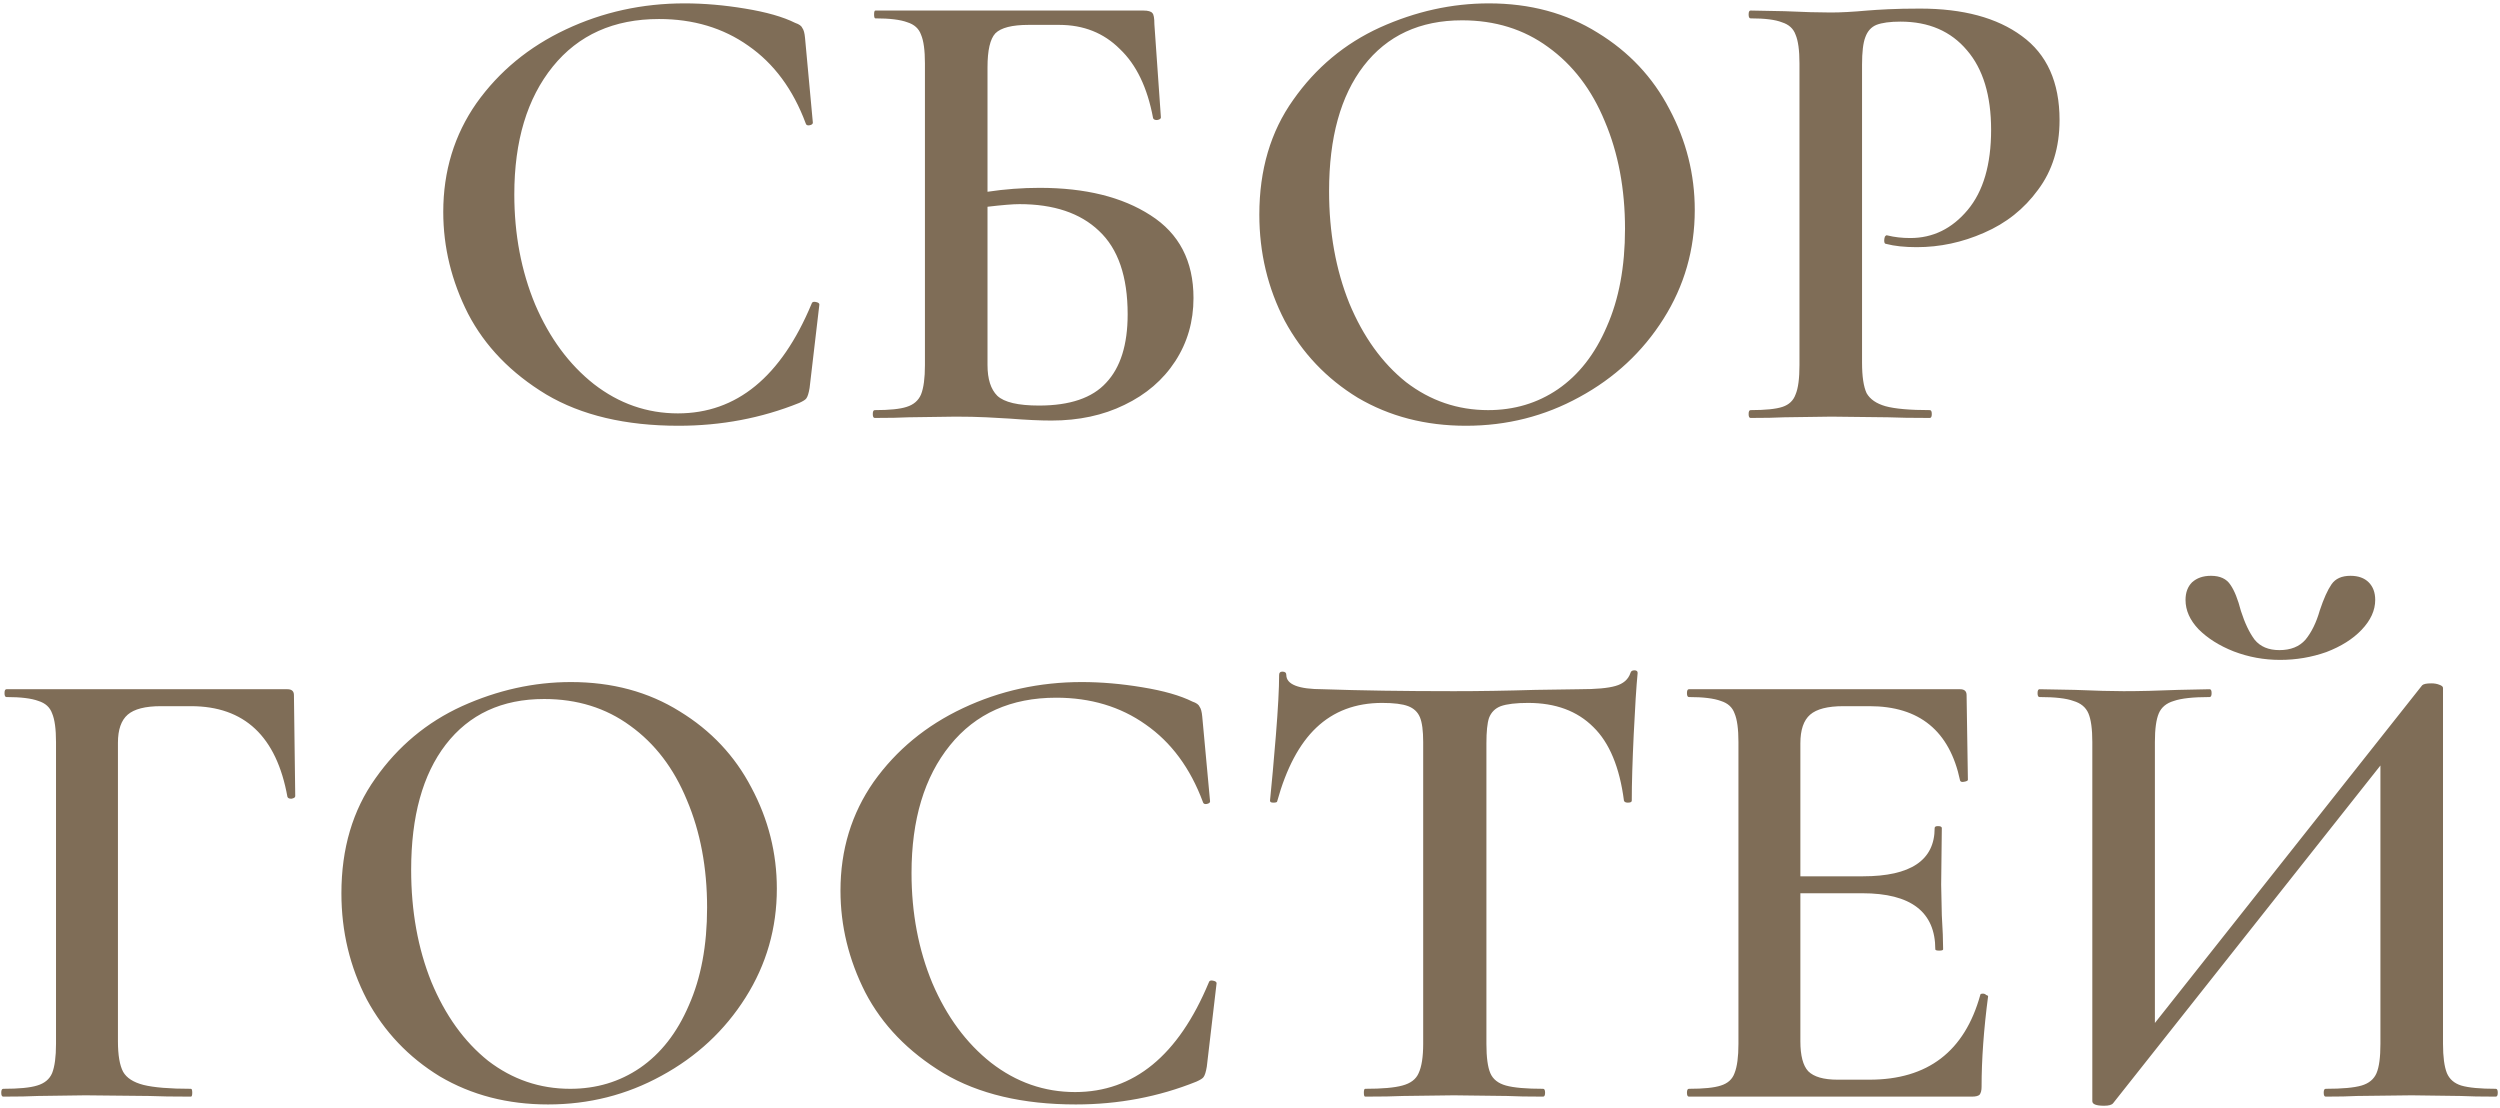 <?xml version="1.0" encoding="UTF-8"?> <svg xmlns="http://www.w3.org/2000/svg" width="652" height="289" viewBox="0 0 652 289" fill="none"> <path d="M178.502 0.88C183.602 0.88 188.872 1.333 194.312 2.24C199.866 3.147 204.229 4.393 207.402 5.98C208.422 6.32 209.046 6.773 209.272 7.34C209.612 7.793 209.839 8.643 209.952 9.89L211.992 31.99C211.992 32.33 211.709 32.557 211.142 32.67C210.576 32.783 210.236 32.613 210.122 32.16C206.836 23.32 201.849 16.577 195.162 11.93C188.589 7.283 180.826 4.96 171.872 4.96C160.086 4.96 150.849 9.097 144.162 17.37C137.476 25.643 134.132 36.75 134.132 50.69C134.132 61.117 135.946 70.693 139.572 79.42C143.312 88.147 148.412 95.06 154.872 100.16C161.446 105.26 168.756 107.81 176.802 107.81C192.102 107.81 203.719 98.29 211.652 79.25C211.766 78.797 212.106 78.627 212.672 78.74C213.352 78.853 213.692 79.08 213.692 79.42L211.142 101.18C210.916 102.54 210.632 103.447 210.292 103.9C210.066 104.24 209.442 104.637 208.422 105.09C198.562 109.057 188.079 111.04 176.972 111.04C163.146 111.04 151.642 108.32 142.462 102.88C133.282 97.327 126.482 90.3 122.062 81.8C117.756 73.3 115.602 64.46 115.602 55.28C115.602 44.627 118.492 35.163 124.272 26.89C130.166 18.617 137.929 12.213 147.562 7.68C157.196 3.147 167.509 0.88 178.502 0.88ZM271.143 48.99C283.043 48.99 292.676 51.37 300.043 56.13C307.523 60.89 311.263 68.087 311.263 77.72C311.263 83.84 309.677 89.337 306.503 94.21C303.33 99.083 298.91 102.88 293.243 105.6C287.69 108.32 281.343 109.68 274.203 109.68C271.256 109.68 267.63 109.51 263.323 109.17C261.736 109.057 259.696 108.943 257.203 108.83C254.823 108.717 252.16 108.66 249.213 108.66L236.973 108.83C234.82 108.943 231.873 109 228.133 109C227.793 109 227.623 108.66 227.623 107.98C227.623 107.3 227.793 106.96 228.133 106.96C231.986 106.96 234.763 106.677 236.463 106.11C238.276 105.543 239.523 104.467 240.203 102.88C240.883 101.18 241.223 98.63 241.223 95.23V16.52C241.223 13.12 240.883 10.627 240.203 9.04C239.636 7.453 238.446 6.377 236.633 5.81C234.82 5.13 232.043 4.79 228.303 4.79C228.076 4.79 227.963 4.45 227.963 3.77C227.963 3.09 228.076 2.75 228.303 2.75H298.173C299.42 2.75 300.213 2.977 300.553 3.43C300.893 3.77 301.063 4.733 301.063 6.32L302.763 30.63C302.763 30.97 302.423 31.197 301.743 31.31C301.177 31.31 300.837 31.14 300.723 30.8C299.25 22.867 296.36 16.86 292.053 12.78C287.86 8.587 282.59 6.49 276.243 6.49H268.253C263.947 6.49 261.056 7.227 259.583 8.7C258.223 10.173 257.543 13.12 257.543 17.54V50.01C262.077 49.33 266.61 48.99 271.143 48.99ZM270.973 105.77C279.02 105.77 284.856 103.787 288.483 99.82C292.223 95.853 294.093 89.903 294.093 81.97C294.093 72.11 291.6 64.857 286.613 60.21C281.74 55.563 274.827 53.24 265.873 53.24C264.173 53.24 261.396 53.467 257.543 53.92V95.23C257.543 98.857 258.393 101.52 260.093 103.22C261.906 104.92 265.533 105.77 270.973 105.77ZM382.324 111.04C371.784 111.04 362.378 108.603 354.104 103.73C345.944 98.743 339.598 92.057 335.064 83.67C330.644 75.17 328.434 65.933 328.434 55.96C328.434 44.287 331.381 34.313 337.274 26.04C343.168 17.653 350.704 11.363 359.884 7.17C369.178 2.977 378.641 0.88 388.274 0.88C399.041 0.88 408.504 3.43 416.664 8.53C424.824 13.517 431.058 20.147 435.364 28.42C439.784 36.693 441.994 45.477 441.994 54.77C441.994 65.083 439.274 74.547 433.834 83.16C428.394 91.773 421.084 98.573 411.904 103.56C402.838 108.547 392.978 111.04 382.324 111.04ZM388.104 106.96C394.904 106.96 400.968 105.147 406.294 101.52C411.734 97.78 415.984 92.34 419.044 85.2C422.218 78.06 423.804 69.56 423.804 59.7C423.804 49.273 422.048 39.923 418.535 31.65C415.134 23.377 410.204 16.917 403.744 12.27C397.398 7.623 389.918 5.3 381.304 5.3C370.311 5.3 361.754 9.267 355.634 17.2C349.628 25.02 346.624 35.9 346.624 49.84C346.624 60.607 348.381 70.353 351.894 79.08C355.521 87.807 360.451 94.663 366.684 99.65C373.031 104.523 380.171 106.96 388.104 106.96ZM485.621 94.55C485.621 98.177 486.017 100.84 486.811 102.54C487.717 104.127 489.361 105.26 491.741 105.94C494.234 106.62 498.087 106.96 503.301 106.96C503.641 106.96 503.811 107.3 503.811 107.98C503.811 108.66 503.641 109 503.301 109C498.654 109 495.027 108.943 492.421 108.83L477.631 108.66L465.391 108.83C463.237 108.943 460.291 109 456.551 109C456.211 109 456.041 108.66 456.041 107.98C456.041 107.3 456.211 106.96 456.551 106.96C460.404 106.96 463.181 106.677 464.881 106.11C466.581 105.543 467.714 104.467 468.281 102.88C468.961 101.293 469.301 98.743 469.301 95.23V16.52C469.301 13.12 468.961 10.627 468.281 9.04C467.714 7.453 466.524 6.377 464.711 5.81C463.011 5.13 460.291 4.79 456.551 4.79C456.211 4.79 456.041 4.45 456.041 3.77C456.041 3.09 456.211 2.75 456.551 2.75L465.391 2.92C470.377 3.147 474.401 3.26 477.461 3.26C480.067 3.26 483.241 3.09 486.981 2.75C488.341 2.637 490.154 2.523 492.421 2.41C494.801 2.297 497.577 2.24 500.751 2.24C511.971 2.24 520.811 4.62 527.271 9.38C533.844 14.14 537.131 21.45 537.131 31.31C537.131 38.45 535.261 44.513 531.521 49.5C527.894 54.487 523.191 58.227 517.411 60.72C511.744 63.213 505.907 64.46 499.901 64.46C496.727 64.46 494.064 64.177 491.911 63.61C491.571 63.61 491.401 63.327 491.401 62.76C491.401 62.42 491.457 62.08 491.571 61.74C491.797 61.4 492.024 61.287 492.251 61.4C494.064 61.853 496.047 62.08 498.201 62.08C504.094 62.08 509.081 59.643 513.161 54.77C517.241 49.897 519.281 42.927 519.281 33.86C519.281 24.907 517.184 17.993 512.991 13.12C508.797 8.133 503.017 5.64 495.651 5.64C492.931 5.64 490.834 5.923 489.361 6.49C488.001 7.057 487.037 8.133 486.471 9.72C485.904 11.193 485.621 13.573 485.621 16.86V94.55ZM0.838 286C0.498 286 0.328 285.66 0.328 284.98C0.328 284.3 0.498 283.96 0.838 283.96C4.918 283.96 7.865 283.677 9.678 283.11C11.604 282.543 12.908 281.467 13.588 279.88C14.268 278.18 14.608 275.63 14.608 272.23V193.52C14.608 190.12 14.268 187.627 13.588 186.04C13.021 184.453 11.831 183.377 10.018 182.81C8.205 182.13 5.428 181.79 1.688 181.79C1.348 181.79 1.178 181.45 1.178 180.77C1.178 180.09 1.348 179.75 1.688 179.75H74.958C76.091 179.75 76.658 180.26 76.658 181.28L76.998 207.63C76.998 207.97 76.658 208.197 75.978 208.31C75.411 208.31 75.071 208.14 74.958 207.8C72.124 192.047 63.738 184.17 49.798 184.17H41.978C37.898 184.17 35.008 184.907 33.308 186.38C31.608 187.853 30.758 190.29 30.758 193.69V271.55C30.758 275.177 31.211 277.84 32.118 279.54C33.025 281.127 34.781 282.26 37.388 282.94C40.108 283.62 44.245 283.96 49.798 283.96C50.025 283.96 50.138 284.3 50.138 284.98C50.138 285.66 50.025 286 49.798 286C45.151 286 41.525 285.943 38.918 285.83L22.258 285.66L9.848 285.83C7.695 285.943 4.691 286 0.838 286ZM142.93 288.04C132.39 288.04 122.983 285.603 114.71 280.73C106.55 275.743 100.203 269.057 95.67 260.67C91.25 252.17 89.04 242.933 89.04 232.96C89.04 221.287 91.987 211.313 97.88 203.04C103.773 194.653 111.31 188.363 120.49 184.17C129.783 179.977 139.247 177.88 148.88 177.88C159.647 177.88 169.11 180.43 177.27 185.53C185.43 190.517 191.663 197.147 195.97 205.42C200.39 213.693 202.6 222.477 202.6 231.77C202.6 242.083 199.88 251.547 194.44 260.16C189 268.773 181.69 275.573 172.51 280.56C163.443 285.547 153.583 288.04 142.93 288.04ZM148.71 283.96C155.51 283.96 161.573 282.147 166.9 278.52C172.34 274.78 176.59 269.34 179.65 262.2C182.823 255.06 184.41 246.56 184.41 236.7C184.41 226.273 182.653 216.923 179.14 208.65C175.74 200.377 170.81 193.917 164.35 189.27C158.003 184.623 150.523 182.3 141.91 182.3C130.917 182.3 122.36 186.267 116.24 194.2C110.233 202.02 107.23 212.9 107.23 226.84C107.23 237.607 108.987 247.353 112.5 256.08C116.127 264.807 121.057 271.663 127.29 276.65C133.637 281.523 140.777 283.96 148.71 283.96ZM282.096 177.88C287.196 177.88 292.466 178.333 297.906 179.24C303.46 180.147 307.823 181.393 310.996 182.98C312.016 183.32 312.64 183.773 312.866 184.34C313.206 184.793 313.433 185.643 313.546 186.89L315.586 208.99C315.586 209.33 315.303 209.557 314.736 209.67C314.17 209.783 313.83 209.613 313.716 209.16C310.43 200.32 305.443 193.577 298.756 188.93C292.183 184.283 284.42 181.96 275.466 181.96C263.68 181.96 254.443 186.097 247.756 194.37C241.07 202.643 237.726 213.75 237.726 227.69C237.726 238.117 239.54 247.693 243.166 256.42C246.906 265.147 252.006 272.06 258.466 277.16C265.04 282.26 272.35 284.81 280.396 284.81C295.696 284.81 307.313 275.29 315.246 256.25C315.36 255.797 315.7 255.627 316.266 255.74C316.946 255.853 317.286 256.08 317.286 256.42L314.736 278.18C314.51 279.54 314.226 280.447 313.886 280.9C313.66 281.24 313.036 281.637 312.016 282.09C302.156 286.057 291.673 288.04 280.566 288.04C266.74 288.04 255.236 285.32 246.056 279.88C236.876 274.327 230.076 267.3 225.656 258.8C221.35 250.3 219.196 241.46 219.196 232.28C219.196 221.627 222.086 212.163 227.866 203.89C233.76 195.617 241.523 189.213 251.156 184.68C260.79 180.147 271.103 177.88 282.096 177.88ZM360.457 183.32C353.544 183.32 347.82 185.473 343.287 189.78C338.867 193.973 335.467 200.377 333.087 208.99C333.087 209.217 332.747 209.33 332.067 209.33C331.5 209.33 331.217 209.16 331.217 208.82C331.67 204.4 332.18 198.733 332.747 191.82C333.314 184.793 333.597 179.523 333.597 176.01C333.597 175.443 333.88 175.16 334.447 175.16C335.127 175.16 335.467 175.443 335.467 176.01C335.467 178.503 338.64 179.75 344.987 179.75C354.734 180.09 366.124 180.26 379.157 180.26C385.844 180.26 392.927 180.147 400.407 179.92L411.967 179.75C416.274 179.75 419.39 179.467 421.317 178.9C423.357 178.333 424.66 177.2 425.227 175.5C425.34 175.047 425.68 174.82 426.247 174.82C426.814 174.82 427.097 175.047 427.097 175.5C426.757 179.013 426.417 184.34 426.077 191.48C425.737 198.62 425.567 204.4 425.567 208.82C425.567 209.16 425.227 209.33 424.547 209.33C423.98 209.33 423.64 209.16 423.527 208.82C422.394 200.093 419.73 193.69 415.537 189.61C411.344 185.417 405.677 183.32 398.537 183.32C395.364 183.32 392.984 183.603 391.397 184.17C389.924 184.737 388.904 185.757 388.337 187.23C387.884 188.59 387.657 190.8 387.657 193.86V272.23C387.657 275.743 387.997 278.293 388.677 279.88C389.357 281.467 390.717 282.543 392.757 283.11C394.797 283.677 398.027 283.96 402.447 283.96C402.787 283.96 402.957 284.3 402.957 284.98C402.957 285.66 402.787 286 402.447 286C398.48 286 395.364 285.943 393.097 285.83L379.157 285.66L365.897 285.83C363.517 285.943 360.23 286 356.037 286C355.81 286 355.697 285.66 355.697 284.98C355.697 284.3 355.81 283.96 356.037 283.96C360.457 283.96 363.687 283.677 365.727 283.11C367.88 282.543 369.297 281.467 369.977 279.88C370.77 278.18 371.167 275.63 371.167 272.23V193.52C371.167 190.573 370.884 188.42 370.317 187.06C369.75 185.7 368.73 184.737 367.257 184.17C365.784 183.603 363.517 183.32 360.457 183.32ZM516.457 259.48C516.457 259.253 516.684 259.14 517.137 259.14C517.477 259.14 517.76 259.253 517.987 259.48C518.327 259.593 518.497 259.707 518.497 259.82C517.364 268.433 516.797 276.31 516.797 283.45C516.797 284.357 516.627 285.037 516.287 285.49C515.947 285.83 515.267 286 514.247 286H440.467C440.127 286 439.957 285.66 439.957 284.98C439.957 284.3 440.127 283.96 440.467 283.96C444.32 283.96 447.097 283.677 448.797 283.11C450.61 282.543 451.8 281.467 452.367 279.88C453.047 278.18 453.387 275.63 453.387 272.23V193.52C453.387 190.12 453.047 187.627 452.367 186.04C451.8 184.453 450.61 183.377 448.797 182.81C446.984 182.13 444.207 181.79 440.467 181.79C440.127 181.79 439.957 181.45 439.957 180.77C439.957 180.09 440.127 179.75 440.467 179.75H511.187C512.32 179.75 512.887 180.26 512.887 181.28L513.227 203.38C513.227 203.607 512.887 203.777 512.207 203.89C511.64 204.003 511.3 203.89 511.187 203.55C508.467 190.63 500.59 184.17 487.557 184.17H480.757C476.677 184.17 473.787 184.907 472.087 186.38C470.387 187.853 469.537 190.347 469.537 193.86V228.54H485.857C498.324 228.54 504.557 224.347 504.557 215.96C504.557 215.62 504.84 215.45 505.407 215.45C506.087 215.45 506.427 215.62 506.427 215.96L506.257 230.75L506.427 238.74C506.654 242.367 506.767 245.313 506.767 247.58C506.767 247.807 506.427 247.92 505.747 247.92C505.067 247.92 504.727 247.807 504.727 247.58C504.727 237.833 498.38 232.96 485.687 232.96H469.537V271.55C469.537 275.29 470.217 277.897 471.577 279.37C473.05 280.843 475.6 281.58 479.227 281.58H487.557C502.744 281.58 512.377 274.213 516.457 259.48ZM594.636 172.1C590.443 172.1 586.419 171.363 582.566 169.89C578.826 168.417 575.766 166.49 573.386 164.11C571.119 161.73 569.986 159.18 569.986 156.46C569.986 154.533 570.553 153.003 571.686 151.87C572.933 150.737 574.576 150.17 576.616 150.17C578.996 150.17 580.696 150.963 581.716 152.55C582.736 154.023 583.643 156.29 584.436 159.35C585.456 162.523 586.646 165.017 588.006 166.83C589.479 168.643 591.633 169.55 594.466 169.55C597.413 169.55 599.679 168.643 601.266 166.83C602.853 164.903 604.099 162.353 605.006 159.18C606.026 156.12 607.046 153.853 608.066 152.38C609.086 150.907 610.729 150.17 612.996 150.17C615.036 150.17 616.623 150.737 617.756 151.87C618.889 153.003 619.456 154.533 619.456 156.46C619.456 159.18 618.266 161.787 615.886 164.28C613.619 166.66 610.559 168.587 606.706 170.06C602.853 171.42 598.829 172.1 594.636 172.1ZM650.906 283.96C651.246 283.96 651.416 284.3 651.416 284.98C651.416 285.66 651.246 286 650.906 286C647.053 286 643.993 285.943 641.726 285.83L628.976 285.66L614.696 285.83C612.656 285.943 609.936 286 606.536 286C606.196 286 606.026 285.66 606.026 284.98C606.026 284.3 606.196 283.96 606.536 283.96C610.843 283.96 613.959 283.677 615.886 283.11C617.813 282.543 619.116 281.467 619.796 279.88C620.476 278.293 620.816 275.743 620.816 272.23V199.64L551.116 287.7C550.776 288.153 549.983 288.38 548.736 288.38C546.696 288.38 545.676 287.983 545.676 287.19V193.52C545.676 190.12 545.336 187.627 544.656 186.04C543.976 184.453 542.673 183.377 540.746 182.81C538.933 182.13 535.986 181.79 531.906 181.79C531.566 181.79 531.396 181.45 531.396 180.77C531.396 180.09 531.566 179.75 531.906 179.75L541.086 179.92C546.526 180.147 550.776 180.26 553.836 180.26C557.916 180.26 562.676 180.147 568.116 179.92L576.276 179.75C576.616 179.75 576.786 180.09 576.786 180.77C576.786 181.45 576.616 181.79 576.276 181.79C571.969 181.79 568.853 182.13 566.926 182.81C564.999 183.377 563.696 184.453 563.016 186.04C562.336 187.627 561.996 190.12 561.996 193.52V266.79L631.696 178.73C632.036 178.39 632.829 178.22 634.076 178.22C634.869 178.22 635.549 178.333 636.116 178.56C636.796 178.787 637.136 179.07 637.136 179.41V272.23C637.136 275.63 637.476 278.18 638.156 279.88C638.836 281.467 640.083 282.543 641.896 283.11C643.823 283.677 646.826 283.96 650.906 283.96Z" fill="#7F6D57"></path> </svg> 